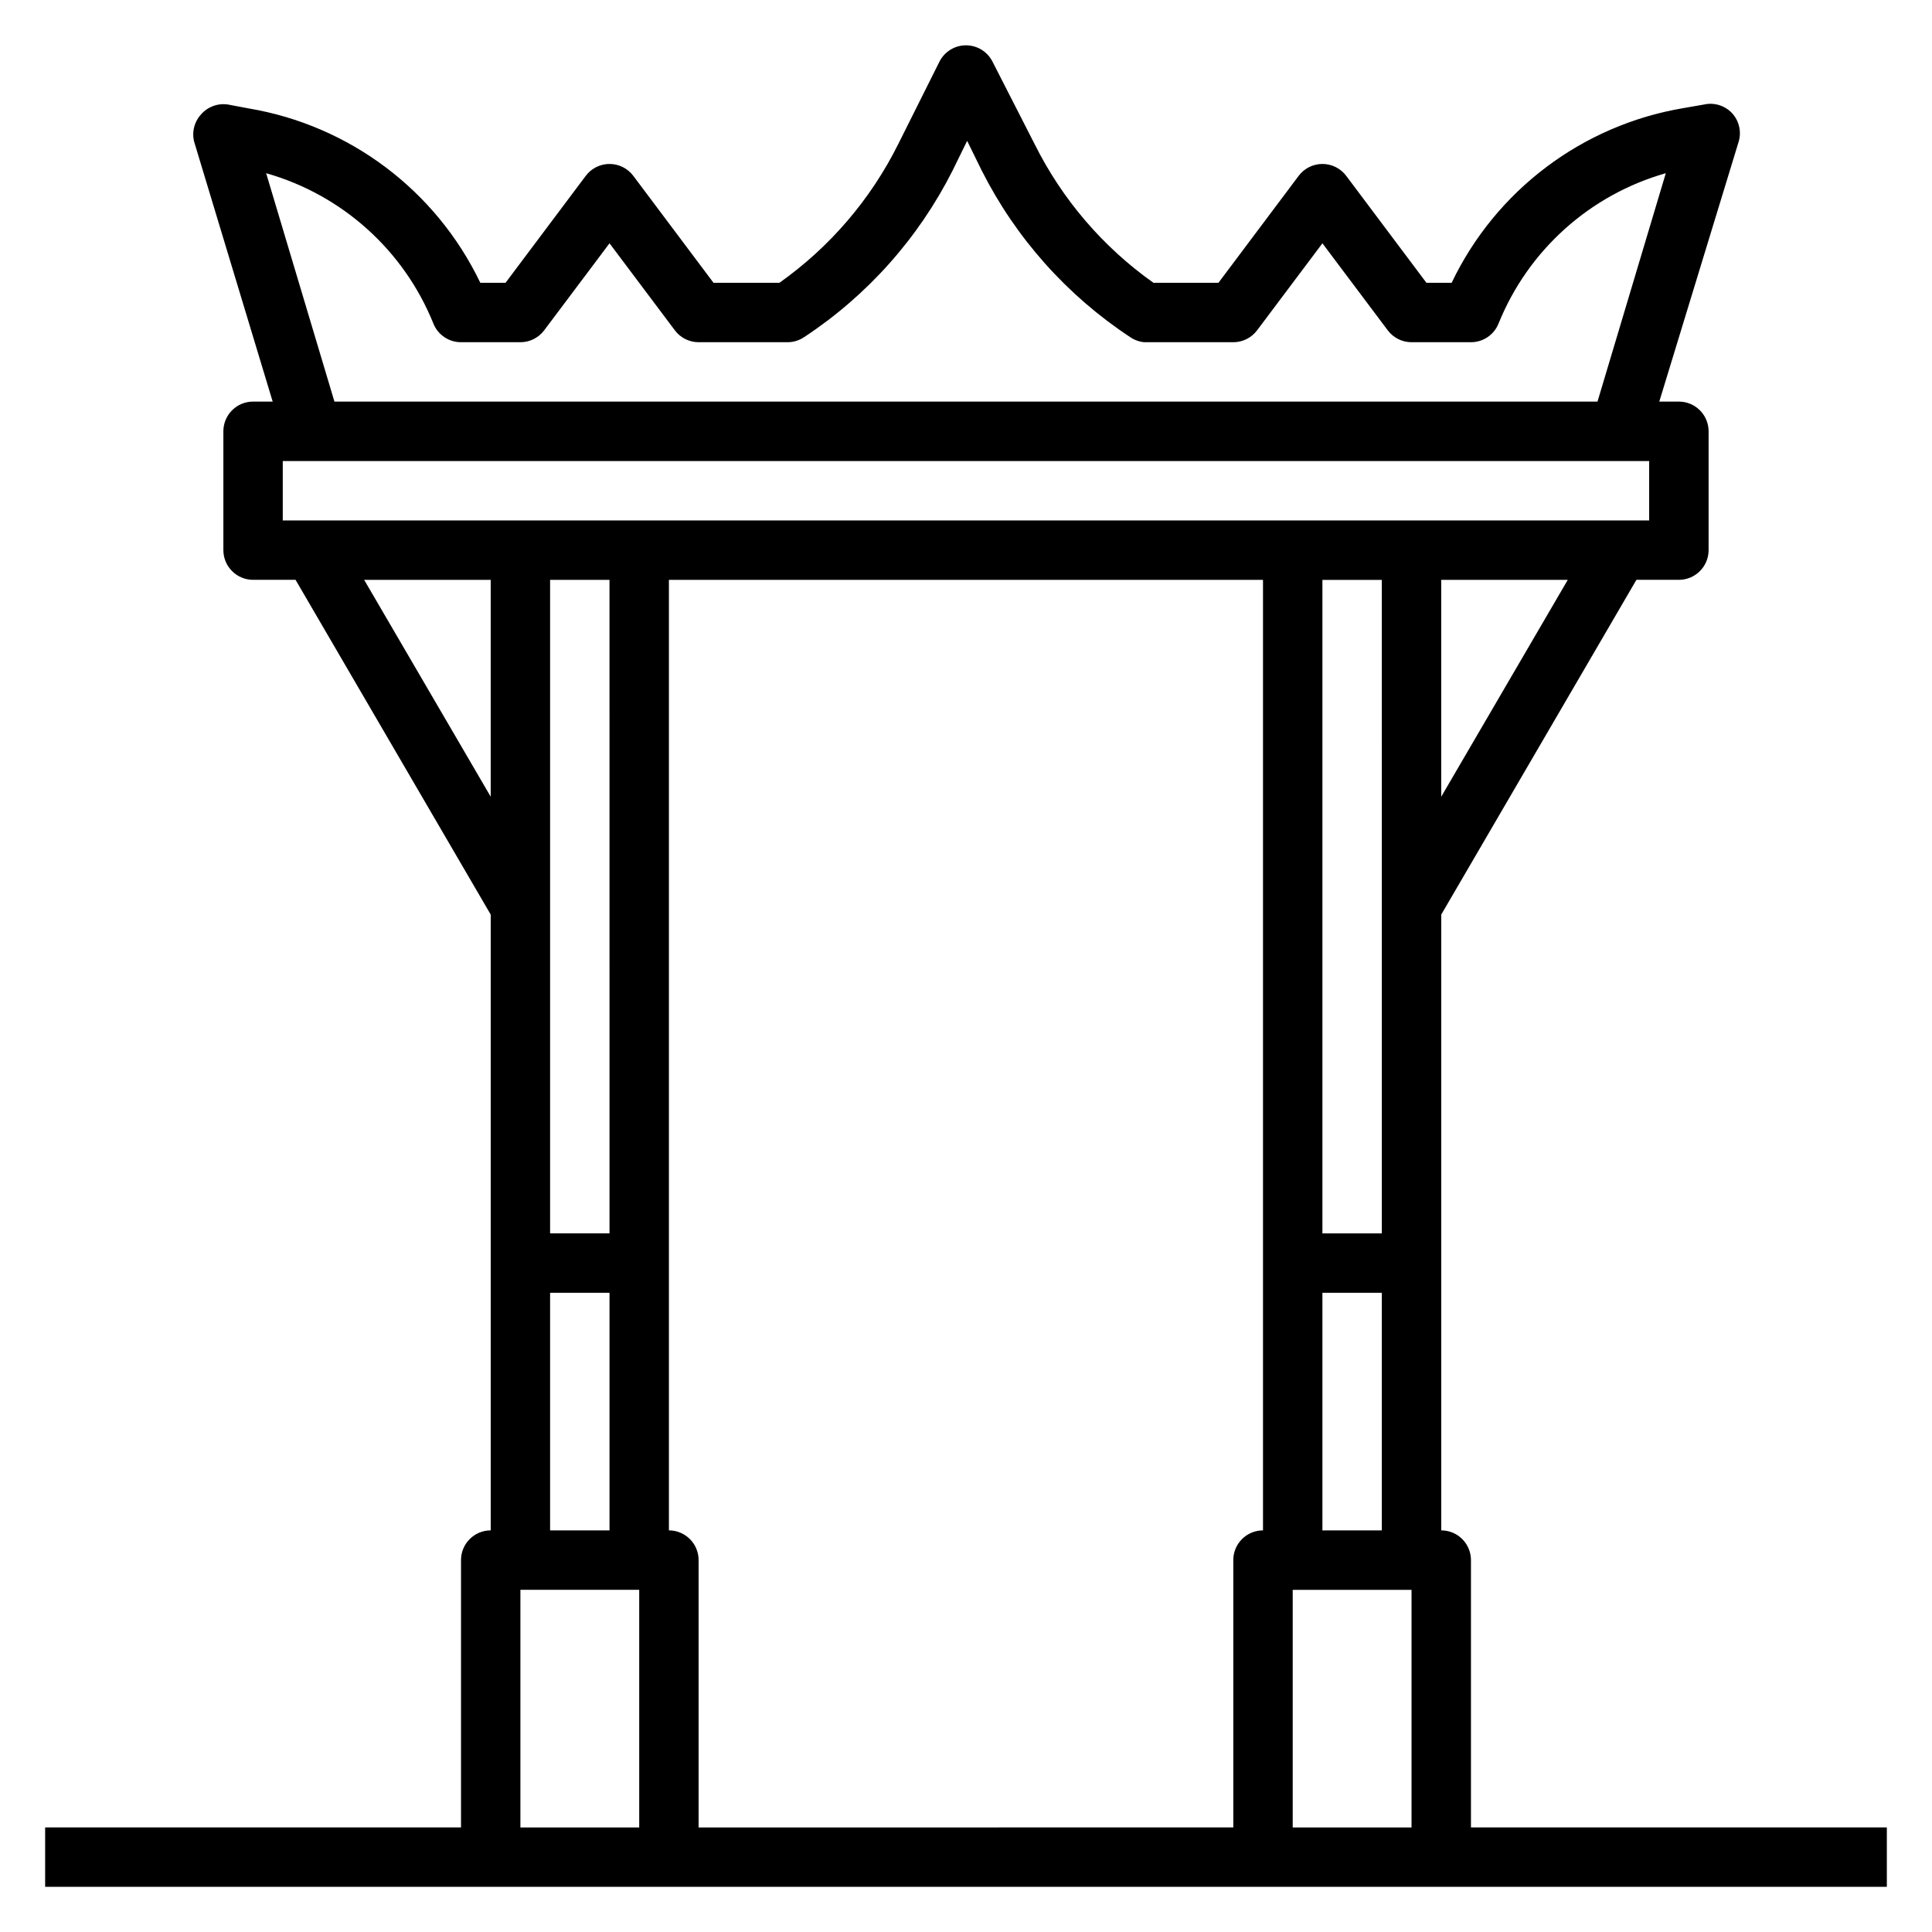 <?xml version="1.0" encoding="UTF-8"?>
<!-- Uploaded to: SVG Repo, www.svgrepo.com, Generator: SVG Repo Mixer Tools -->
<svg fill="#000000" width="800px" height="800px" version="1.1" viewBox="144 144 512 512" xmlns="http://www.w3.org/2000/svg">
 <path d="m533.82 628.29v-70.852c0-2.086-0.832-4.09-2.309-5.566-1.477-1.477-3.477-2.305-5.566-2.305v-163.19l51.723-88.715h11.254c2.09 0 4.09-0.832 5.566-2.309 1.477-1.477 2.309-3.477 2.309-5.566v-31.488c0-2.086-0.832-4.09-2.309-5.566-1.477-1.477-3.477-2.305-5.566-2.305h-5.195l20.941-68.566c0.93-2.727 0.297-5.746-1.652-7.871-1.914-2.031-4.758-2.902-7.481-2.281l-5.434 0.945h0.004c-26.781 4.516-49.688 21.785-61.402 46.285h-6.691l-21.254-28.34c-1.488-1.98-3.82-3.148-6.301-3.148-2.477 0-4.809 1.168-6.297 3.148l-21.254 28.34h-17.238c-13.371-9.469-24.188-22.098-31.488-36.762l-11.18-21.883c-1.348-2.629-4.051-4.285-7.004-4.285-2.957 0-5.66 1.656-7.008 4.285l-10.941 21.883c-7.301 14.664-18.121 27.293-31.488 36.762h-17.477l-21.254-28.34c-1.488-1.98-3.82-3.148-6.297-3.148-2.481 0-4.812 1.168-6.297 3.148l-21.258 28.34h-6.691c-11.734-24.473-34.637-41.707-61.398-46.207l-5.434-1.023c-2.676-0.426-5.383 0.555-7.164 2.598-1.949 2.121-2.586 5.141-1.652 7.871l20.625 68.25h-5.195c-4.348 0-7.871 3.523-7.871 7.871v31.488c0 2.09 0.828 4.09 2.305 5.566 1.477 1.477 3.477 2.309 5.566 2.309h11.258l51.719 88.715v163.19c-4.348 0-7.871 3.523-7.871 7.871v70.848l-110.21 0.004v15.742h488.07v-15.742zm-244.04-330.62h15.742l0.004 173.18h-15.746zm31.488 251.91v-251.91h157.44v251.9c-4.348 0-7.871 3.523-7.871 7.871v70.848l-141.7 0.004v-70.852c0-2.086-0.828-4.09-2.305-5.566-1.477-1.477-3.477-2.305-5.566-2.305zm188.93-78.723h-15.746v-173.18h15.742zm-23.617 94.465h31.488v62.977h-31.488zm7.871-15.742v-62.98h15.742v62.977zm31.488-194.44v-57.469h33.535zm-311.41-165.24c20.129 5.723 36.488 20.426 44.316 39.832 1.195 2.996 4.098 4.961 7.324 4.961h15.742c2.477 0 4.812-1.168 6.297-3.148l17.32-23.066 17.32 23.066h-0.004c1.488 1.98 3.82 3.148 6.297 3.148h23.617c1.543-0.012 3.051-0.48 4.332-1.34 16.75-11.031 30.32-26.258 39.359-44.16l3.856-7.871 3.856 7.871h0.004c9.039 17.902 22.609 33.129 39.359 44.16 1.102 0.754 2.371 1.211 3.699 1.34h23.617c2.477 0 4.809-1.168 6.297-3.148l17.316-23.066 17.32 23.066c1.488 1.98 3.82 3.148 6.297 3.148h15.746c3.227 0 6.125-1.965 7.32-4.961 7.832-19.406 24.188-34.109 44.32-39.832l-18.105 60.535h-334.72zm4.406 76.281h362.11v15.742h-362.11zm21.57 31.488h33.535v57.465zm49.277 188.93h15.742v62.977h-15.742zm-7.871 78.723h31.488v62.977h-31.488z"/>
</svg>